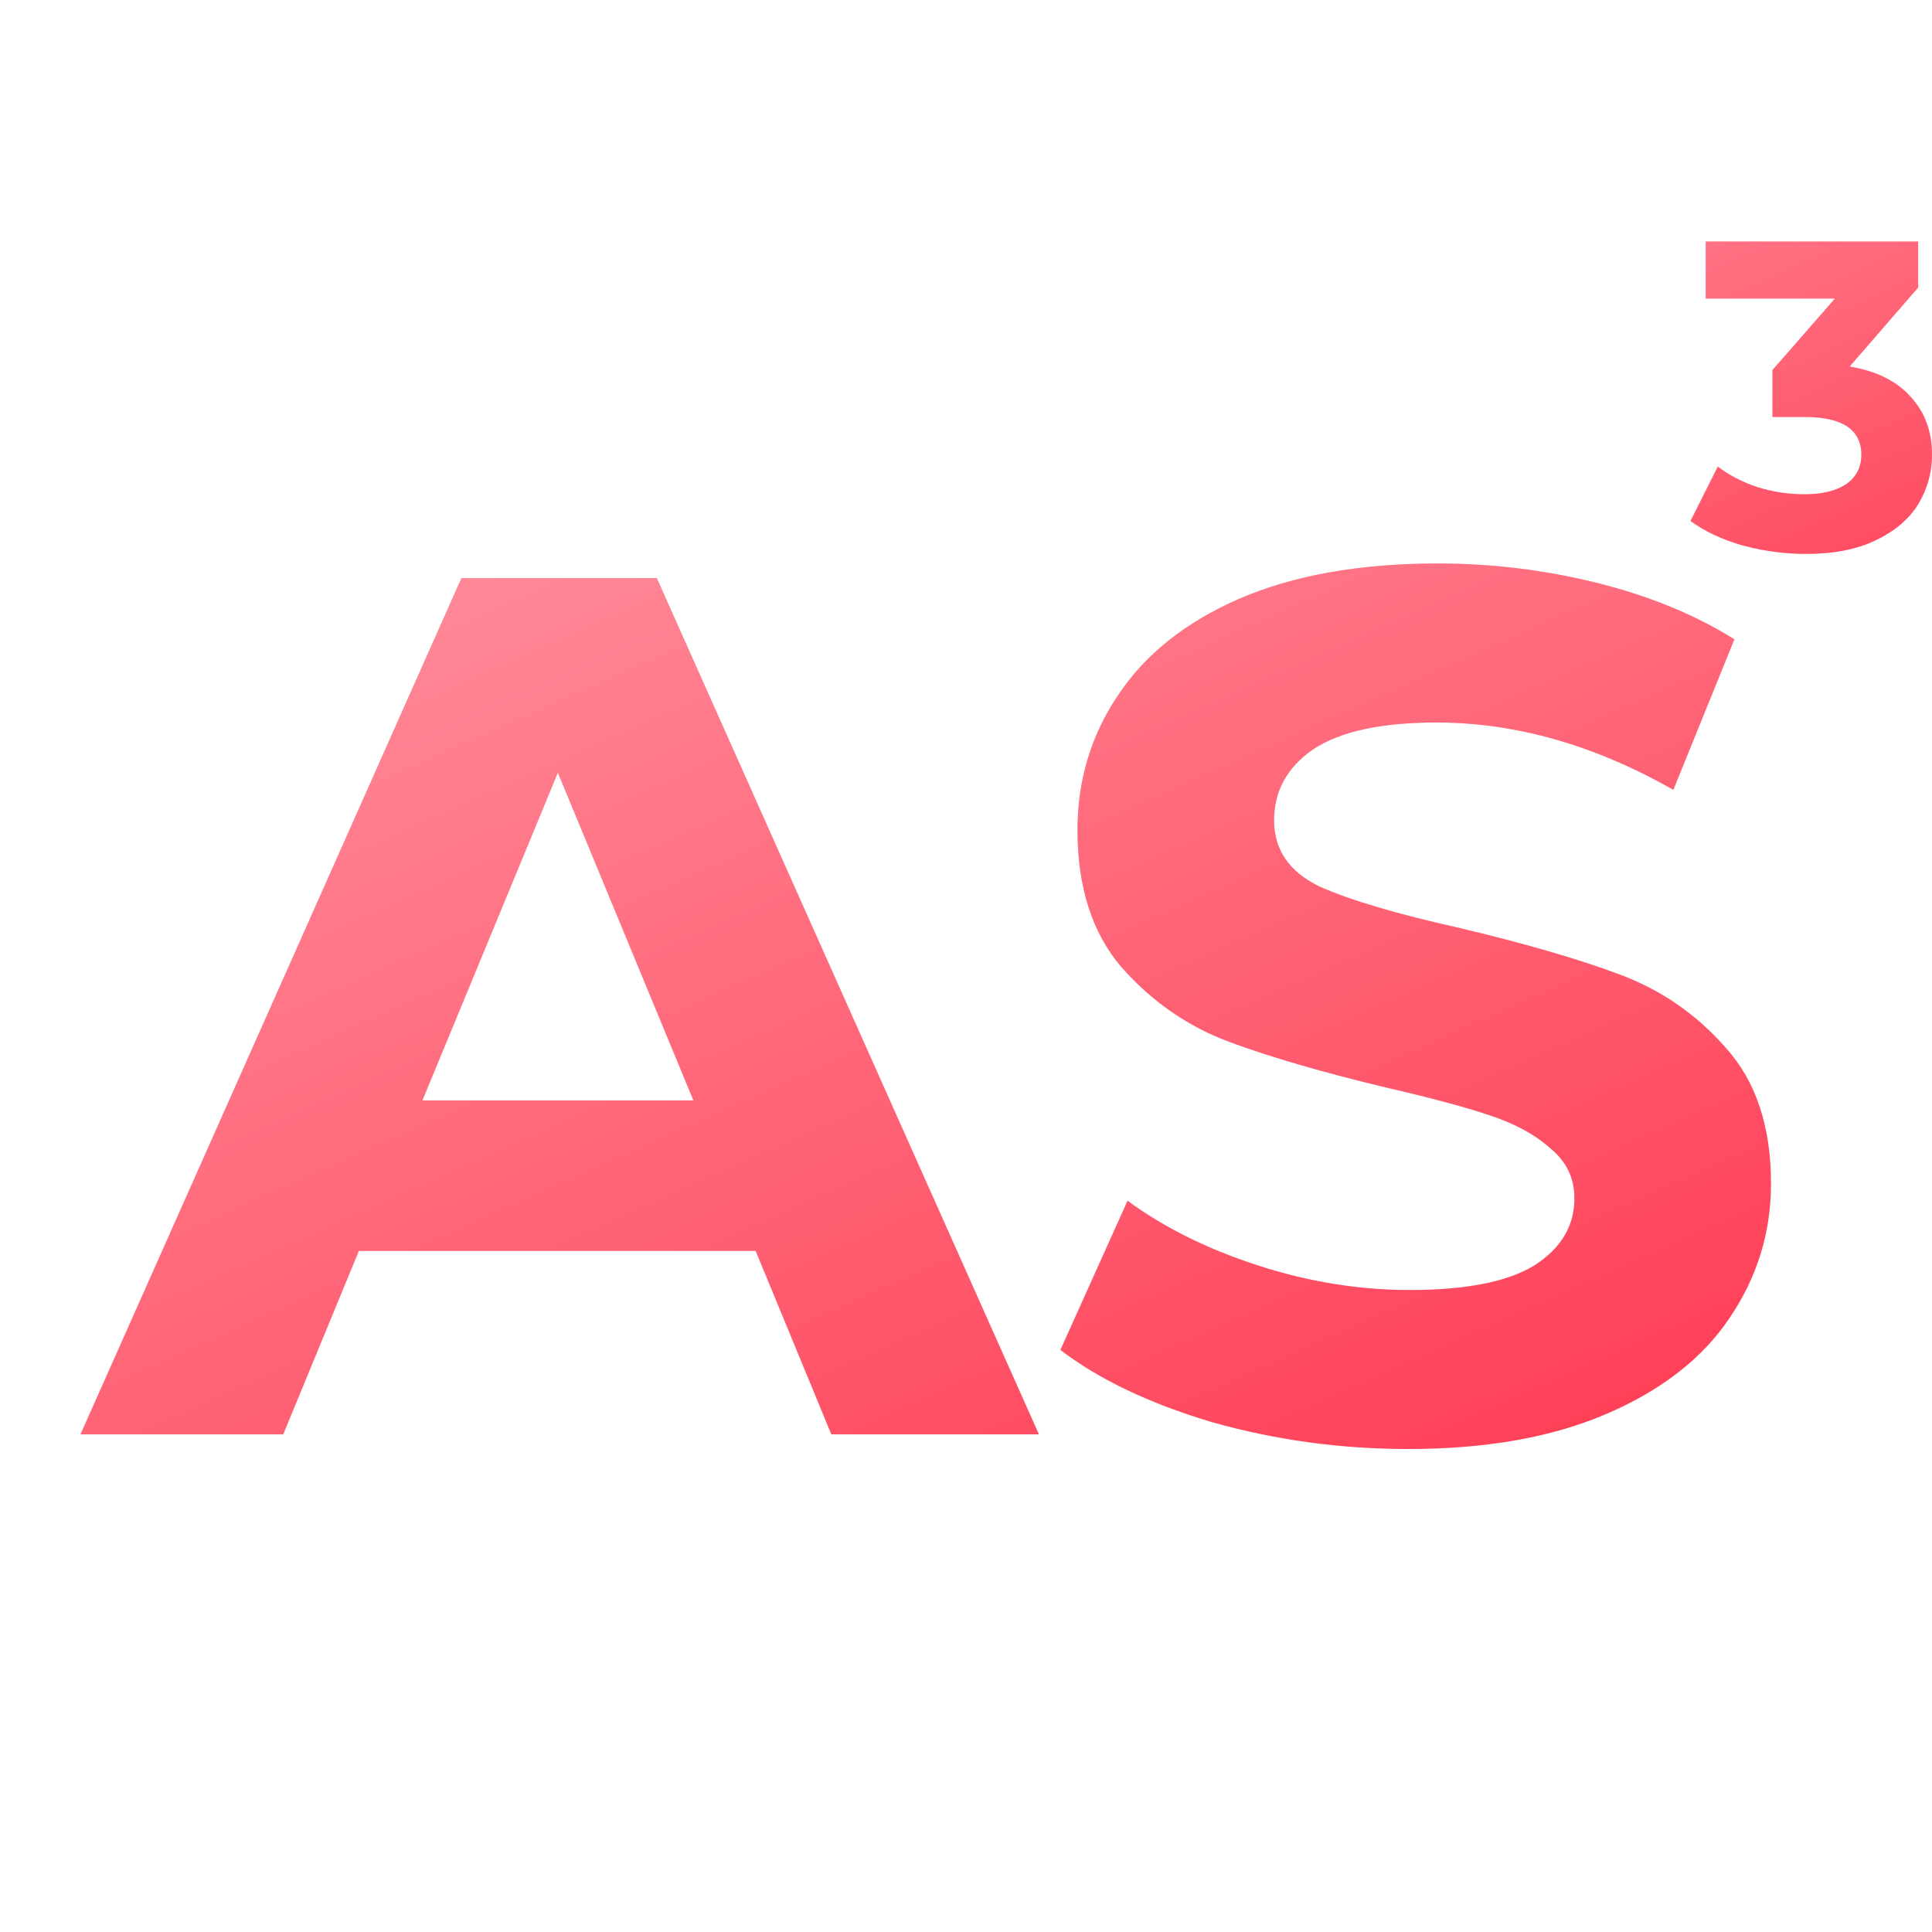 <svg width="24" height="24" viewBox="0 0 24 24" fill="none" xmlns="http://www.w3.org/2000/svg">
<rect width="24" height="24" fill="white"/>
<path d="M9.387 15.539H4.458L3.518 17.818H1L5.732 7.182H8.159L12.906 17.818H10.327L9.387 15.539ZM8.614 13.67L6.93 9.598L5.247 13.67H8.614Z" fill="#FF3951"/>
<path d="M9.387 15.539H4.458L3.518 17.818H1L5.732 7.182H8.159L12.906 17.818H10.327L9.387 15.539ZM8.614 13.67L6.93 9.598L5.247 13.67H8.614Z" fill="url(#paint0_linear)" fill-opacity="0.5" style="mix-blend-mode:overlay"/>
<path d="M17.495 18C16.656 18 15.842 17.889 15.054 17.666C14.275 17.433 13.648 17.134 13.173 16.769L14.007 14.916C14.462 15.25 15.003 15.518 15.63 15.721C16.257 15.924 16.884 16.025 17.511 16.025C18.208 16.025 18.724 15.924 19.058 15.721C19.391 15.508 19.558 15.23 19.558 14.885C19.558 14.632 19.457 14.425 19.255 14.262C19.063 14.09 18.81 13.954 18.497 13.852C18.193 13.751 17.779 13.639 17.253 13.518C16.444 13.325 15.782 13.133 15.266 12.941C14.75 12.748 14.306 12.439 13.931 12.014C13.567 11.588 13.385 11.021 13.385 10.312C13.385 9.694 13.552 9.137 13.886 8.641C14.22 8.134 14.72 7.734 15.387 7.441C16.065 7.147 16.889 7 17.86 7C18.537 7 19.199 7.081 19.846 7.243C20.494 7.405 21.06 7.638 21.545 7.942L20.787 9.811C19.806 9.254 18.825 8.975 17.844 8.975C17.157 8.975 16.646 9.087 16.312 9.309C15.989 9.532 15.827 9.826 15.827 10.191C15.827 10.555 16.014 10.829 16.388 11.011C16.773 11.183 17.354 11.355 18.133 11.528C18.941 11.72 19.604 11.912 20.119 12.105C20.635 12.297 21.075 12.601 21.439 13.017C21.813 13.432 22 13.994 22 14.703C22 15.311 21.828 15.868 21.484 16.374C21.151 16.871 20.645 17.266 19.968 17.559C19.29 17.853 18.466 18 17.495 18Z" fill="#FF3951"/>
<path d="M17.495 18C16.656 18 15.842 17.889 15.054 17.666C14.275 17.433 13.648 17.134 13.173 16.769L14.007 14.916C14.462 15.25 15.003 15.518 15.63 15.721C16.257 15.924 16.884 16.025 17.511 16.025C18.208 16.025 18.724 15.924 19.058 15.721C19.391 15.508 19.558 15.23 19.558 14.885C19.558 14.632 19.457 14.425 19.255 14.262C19.063 14.09 18.81 13.954 18.497 13.852C18.193 13.751 17.779 13.639 17.253 13.518C16.444 13.325 15.782 13.133 15.266 12.941C14.75 12.748 14.306 12.439 13.931 12.014C13.567 11.588 13.385 11.021 13.385 10.312C13.385 9.694 13.552 9.137 13.886 8.641C14.22 8.134 14.72 7.734 15.387 7.441C16.065 7.147 16.889 7 17.86 7C18.537 7 19.199 7.081 19.846 7.243C20.494 7.405 21.06 7.638 21.545 7.942L20.787 9.811C19.806 9.254 18.825 8.975 17.844 8.975C17.157 8.975 16.646 9.087 16.312 9.309C15.989 9.532 15.827 9.826 15.827 10.191C15.827 10.555 16.014 10.829 16.388 11.011C16.773 11.183 17.354 11.355 18.133 11.528C18.941 11.72 19.604 11.912 20.119 12.105C20.635 12.297 21.075 12.601 21.439 13.017C21.813 13.432 22 13.994 22 14.703C22 15.311 21.828 15.868 21.484 16.374C21.151 16.871 20.645 17.266 19.968 17.559C19.29 17.853 18.466 18 17.495 18Z" fill="url(#paint1_linear)" fill-opacity="0.5" style="mix-blend-mode:overlay"/>
<path d="M22.977 4.553C23.307 4.608 23.56 4.733 23.736 4.93C23.912 5.122 24 5.362 24 5.649C24 5.871 23.942 6.076 23.828 6.265C23.713 6.45 23.537 6.599 23.3 6.712C23.066 6.825 22.779 6.881 22.438 6.881C22.172 6.881 21.91 6.846 21.652 6.777C21.397 6.705 21.18 6.603 21 6.472L21.339 5.796C21.483 5.905 21.648 5.991 21.835 6.052C22.025 6.111 22.219 6.14 22.416 6.14C22.636 6.14 22.808 6.098 22.934 6.014C23.059 5.927 23.122 5.805 23.122 5.649C23.122 5.337 22.887 5.18 22.416 5.18H22.018V4.597L22.794 3.709H21.189V3H23.828V3.572L22.977 4.553Z" fill="#FF3951"/>
<path d="M22.977 4.553C23.307 4.608 23.56 4.733 23.736 4.93C23.912 5.122 24 5.362 24 5.649C24 5.871 23.942 6.076 23.828 6.265C23.713 6.45 23.537 6.599 23.3 6.712C23.066 6.825 22.779 6.881 22.438 6.881C22.172 6.881 21.91 6.846 21.652 6.777C21.397 6.705 21.18 6.603 21 6.472L21.339 5.796C21.483 5.905 21.648 5.991 21.835 6.052C22.025 6.111 22.219 6.14 22.416 6.14C22.636 6.14 22.808 6.098 22.934 6.014C23.059 5.927 23.122 5.805 23.122 5.649C23.122 5.337 22.887 5.18 22.416 5.18H22.018V4.597L22.794 3.709H21.189V3H23.828V3.572L22.977 4.553Z" fill="url(#paint2_linear)" fill-opacity="0.5" style="mix-blend-mode:overlay"/>
<defs>
<linearGradient id="paint0_linear" x1="1" y1="4.616" x2="9.649" y2="23.944" gradientUnits="userSpaceOnUse">
<stop stop-color="white"/>
<stop offset="1" stop-color="white" stop-opacity="0"/>
</linearGradient>
<linearGradient id="paint1_linear" x1="1" y1="4.616" x2="9.649" y2="23.944" gradientUnits="userSpaceOnUse">
<stop stop-color="white"/>
<stop offset="1" stop-color="white" stop-opacity="0"/>
</linearGradient>
<linearGradient id="paint2_linear" x1="9.595" y1="3" x2="14.282" y2="13.366" gradientUnits="userSpaceOnUse">
<stop stop-color="white"/>
<stop offset="1" stop-color="white" stop-opacity="0"/>
</linearGradient>
</defs>
</svg>
